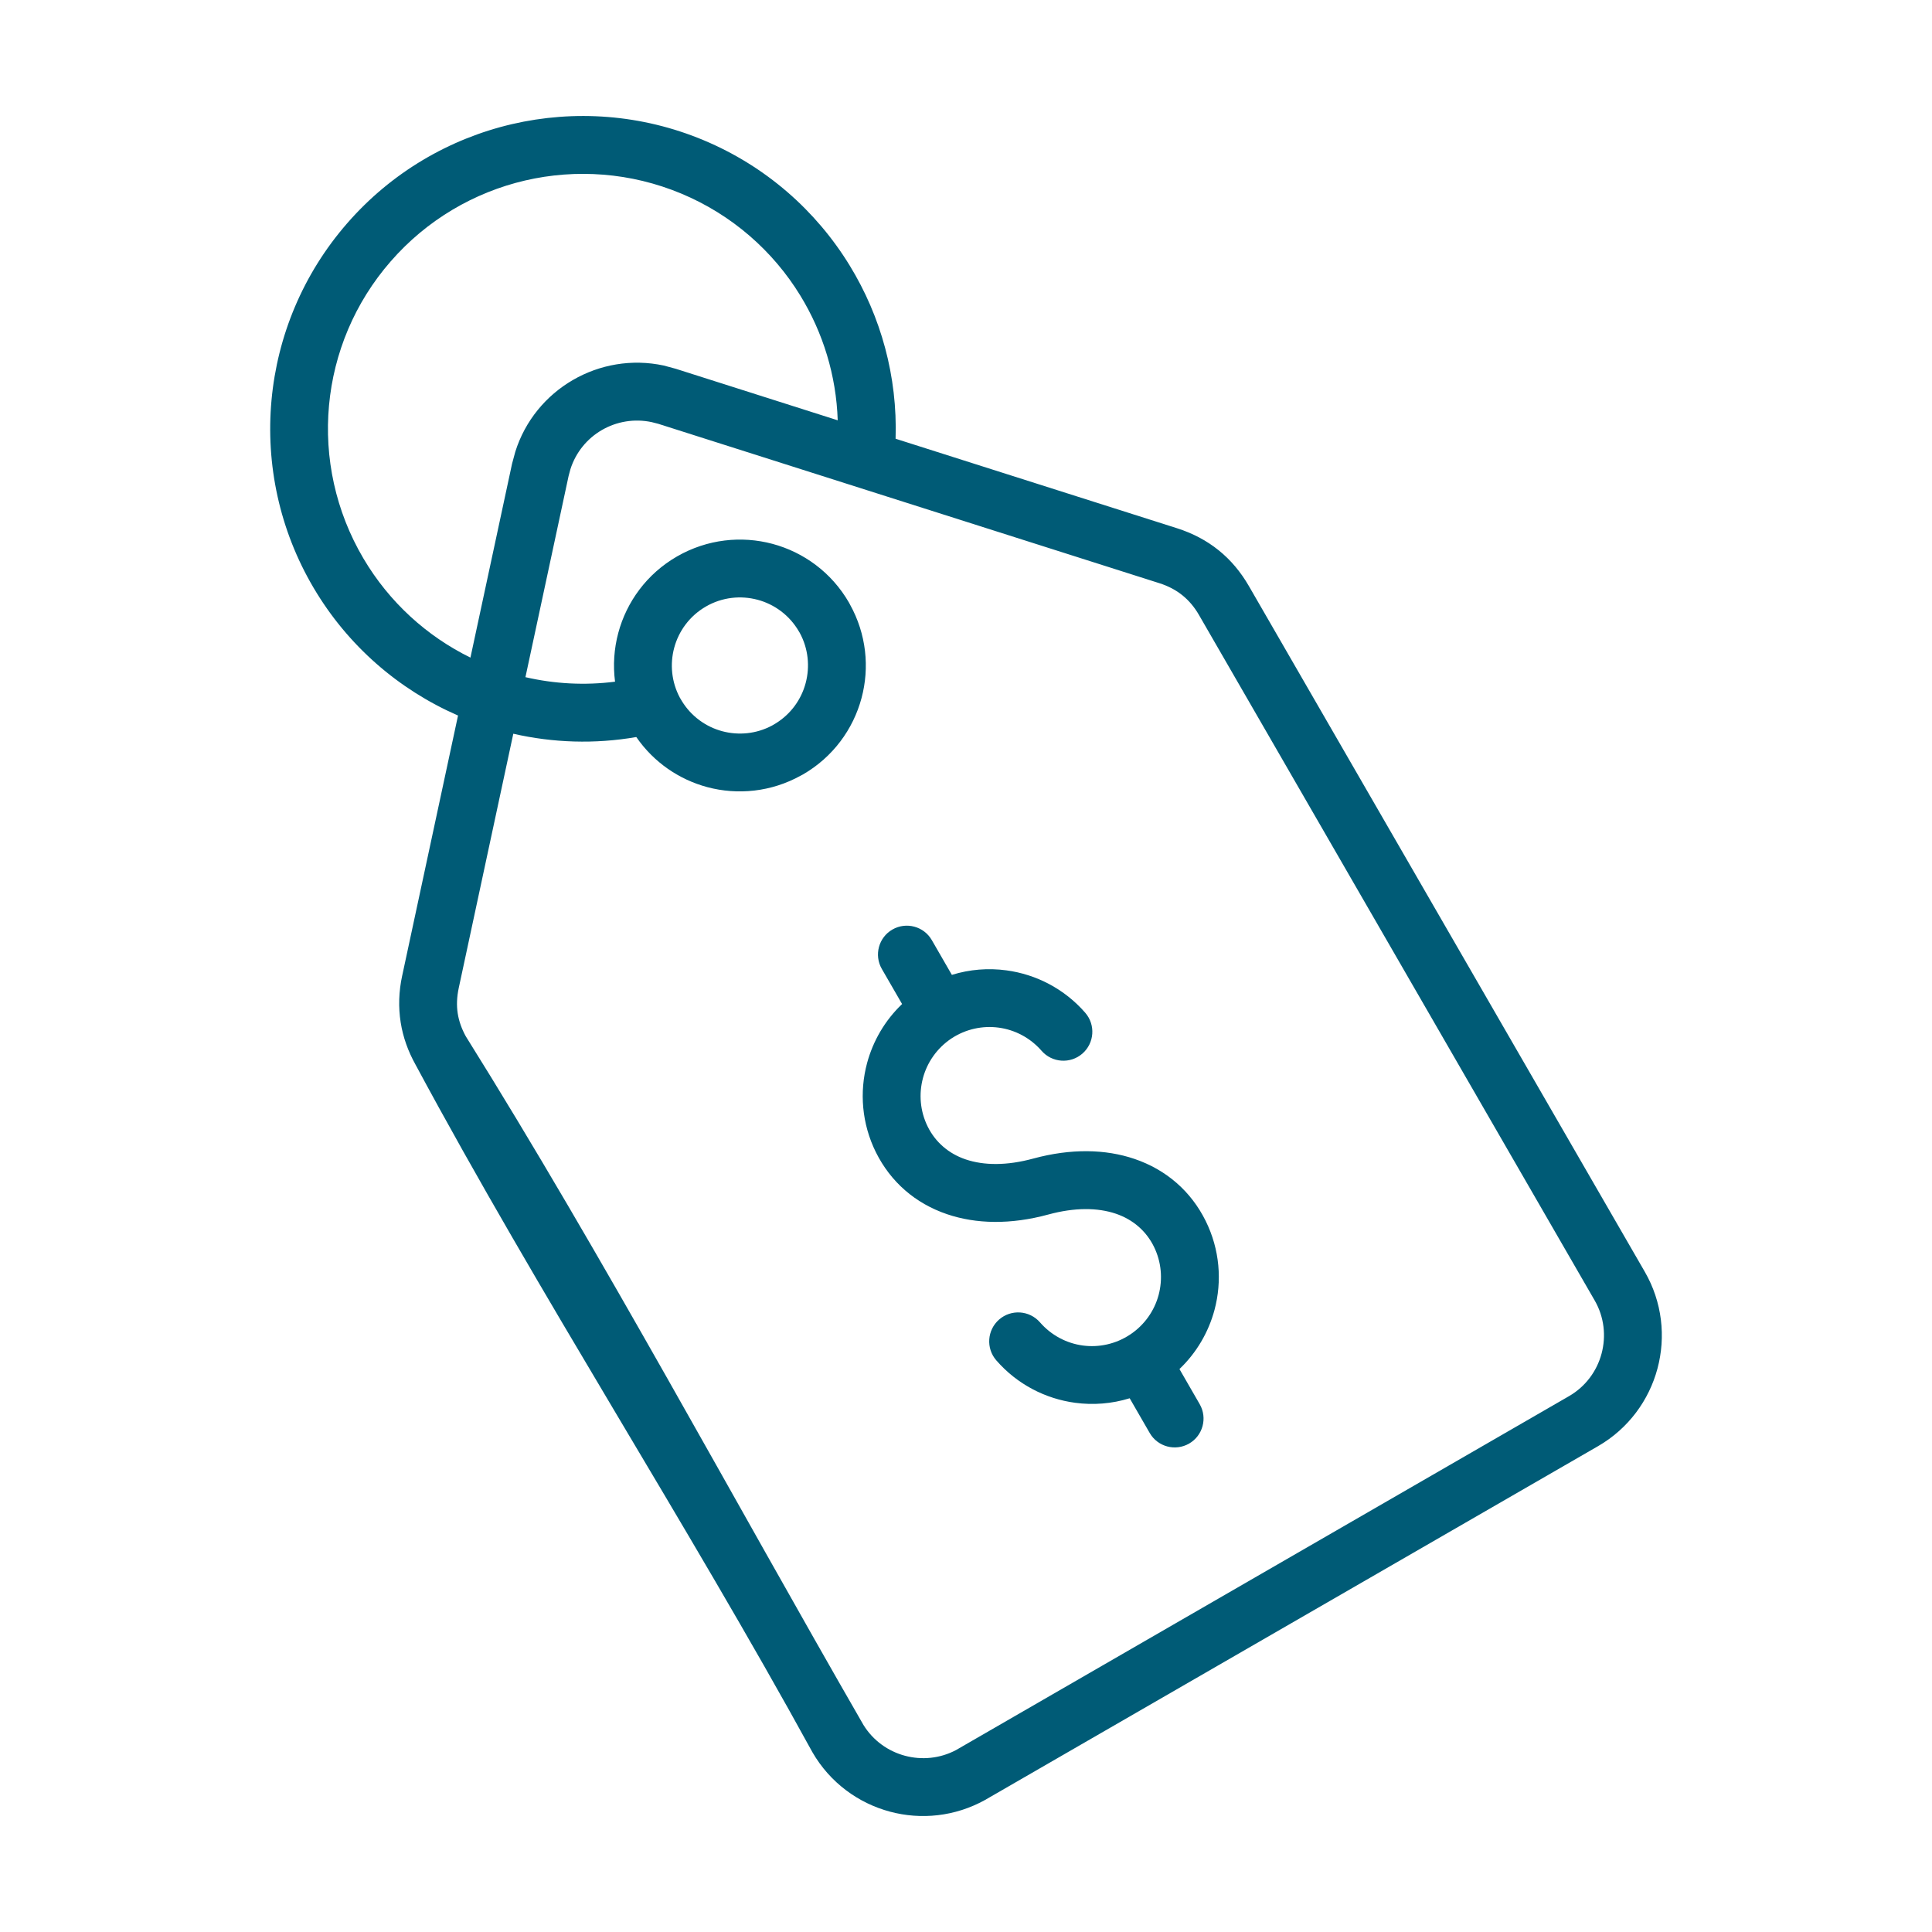 <?xml version="1.0" encoding="UTF-8"?>
<svg width="1200pt" height="1200pt" version="1.1" viewBox="0 0 1200 1200" xmlns="http://www.w3.org/2000/svg">
 <path d="m249.95 605.36 34.539-160.93-0.254-0.113c-36.539-15.973-68.203-43.188-89.449-79.199-21.262-36-29.793-76.863-26.148-116.56 3.641-39.715 19.488-78.309 46.969-109.84 27.453-31.562 63.539-52.555 102.36-61.613 38.82-9.027 80.449-6.164 119.03 9.965 38.621 16.145 69.93 43.797 90.75 77.824 19.418 31.691 29.766 68.953 28.516 107.61l174.79 55.586c9.766 3.117 18.398 7.668 25.84 13.664 7.441 5.969 13.734 13.438 18.863 22.336l245.78 425.7c10.984 18.949 13.195 40.621 7.953 60.223-5.242 19.629-18 37.289-36.938 48.23l-380.77 219.77c-18.68 10.348-39.812 12.375-58.977 7.242-19.617-5.242-37.277-18-48.203-36.938-78.535-143.21-169.37-283.52-246.5-427.03-4.719-8.461-7.797-17.191-9.227-26.207-1.504-9.523-1.203-19.234 0.922-29.07l0.156-0.652zm42.25-196.91 25.84-120.38 2.012-7.441c6.094-19.434 19.219-35.008 35.789-44.602 16.527-9.594 36.523-13.254 56.426-8.984l7.457 2.012 100.6 32.004c-0.906-27.852-9.141-54.469-23.215-77.457-16.938-27.68-42.449-50.188-73.887-63.34-31.492-13.168-65.438-15.504-97.086-8.148-31.621 7.371-61.031 24.477-83.426 50.188-22.465 25.711-35.391 57.16-38.352 89.492-2.977 32.328 4.012 65.652 21.359 95.047 16.086 27.254 39.445 48.332 66.488 61.613zm103.03 49.336c-25.84 4.481-51.773 3.586-76.41-2.055l-33.875 157.88c-1.203 5.598-1.418 10.914-0.637 15.859 0.75 4.789 2.422 9.512 4.977 14.16 85.055 136.08 166.31 287.69 247 427.72 6.008 9.781 15.406 16.398 25.797 19.176 10.359 2.777 21.742 1.785 31.777-3.559l380.7-219.8c10.348-5.981 17.336-15.66 20.211-26.434 2.879-10.773 1.688-22.648-4.266-32.969l-245.81-425.82c-2.805-4.875-6.266-8.973-10.305-12.219-4.039-3.246-8.773-5.738-14.16-7.457l-311.33-99.027-4.082-1.047c-10.941-2.34-21.926-0.34-30.969 4.902-9.016 5.215-16.188 13.734-19.547 24.352l-1.121 4.152-26.816 125c17.957 4.152 36.781 5.215 55.66 2.805-1.332-10.219-0.609-20.508 2-30.273 5.172-19.305 17.73-36.68 36.41-47.465l0.27-0.156c18.652-10.672 39.883-12.84 59.102-7.711 19.305 5.172 36.695 17.746 47.48 36.426l0.609 1.148c10.277 18.453 12.289 39.316 7.227 58.195-5.16 19.316-17.746 36.695-36.426 47.48l-1.262 0.668c-18.426 10.219-39.246 12.219-58.098 7.188-17.418-4.664-33.266-15.363-44.109-31.109zm75.305-85.266c-10.461-2.793-22.012-1.617-32.074 4.195-10.121 5.84-16.922 15.25-19.715 25.684-2.691 10.051-1.699 21.117 3.5 30.883l1.305 2.211c5.856 9.523 14.98 15.988 25.059 18.68 10.035 2.691 21.09 1.715 30.883-3.5l2.227-1.305c9.523-5.856 15.988-14.969 18.68-25.074 2.723-10.176 1.699-21.414-3.699-31.293l-0.48-0.781c-5.824-10.09-15.25-16.91-25.684-19.699zm203.52 256.52c6.519 7.484 5.727 18.852-1.758 25.371-7.484 6.519-18.852 5.727-25.371-1.758-7.074-8.121-16.641-13.039-26.602-14.371-9.992-1.348-20.48 0.836-29.465 6.789-8.93 5.996-15.008 14.855-17.602 24.562-2.609 9.766-1.812 20.465 2.949 30.105 4.789 9.652 12.969 16.797 23.629 20.395 11.27 3.812 25.512 3.953 41.895-0.512 23.555-6.406 44.984-5.883 62.844 0.172 19.898 6.746 35.207 20.195 44.305 38.566 8.773 17.746 10.262 37.359 5.473 55.262-3.699 13.777-11.113 26.574-21.77 36.723l12.586 21.828c4.918 8.574 1.969 19.547-6.606 24.465s-19.547 1.969-24.465-6.606l-12.43-21.543c-11.055 3.414-22.637 4.324-33.887 2.805-18.441-2.481-36-11.453-48.953-26.348-6.519-7.484-5.727-18.852 1.758-25.371s18.852-5.727 25.371 1.758c7.086 8.137 16.641 13.055 26.617 14.387 9.934 1.332 20.438-0.863 29.426-6.848 8.957-5.969 15.039-14.824 17.633-24.52 2.609-9.766 1.812-20.465-2.949-30.09-4.789-9.668-12.969-16.809-23.641-20.422-11.254-3.812-25.512-3.953-41.895 0.512-23.543 6.406-44.957 5.894-62.844-0.172-19.871-6.719-35.18-20.168-44.293-38.539-8.773-17.746-10.262-37.375-5.473-55.277 3.699-13.789 11.098-26.574 21.77-36.738l-12.602-21.828c-4.918-8.574-1.969-19.547 6.606-24.465 8.574-4.918 19.547-1.969 24.465 6.606l12.445 21.57c11.055-3.43 22.637-4.336 33.902-2.805 18.41 2.481 35.984 11.453 48.941 26.336z" fill="#005b76"/>
</svg>
